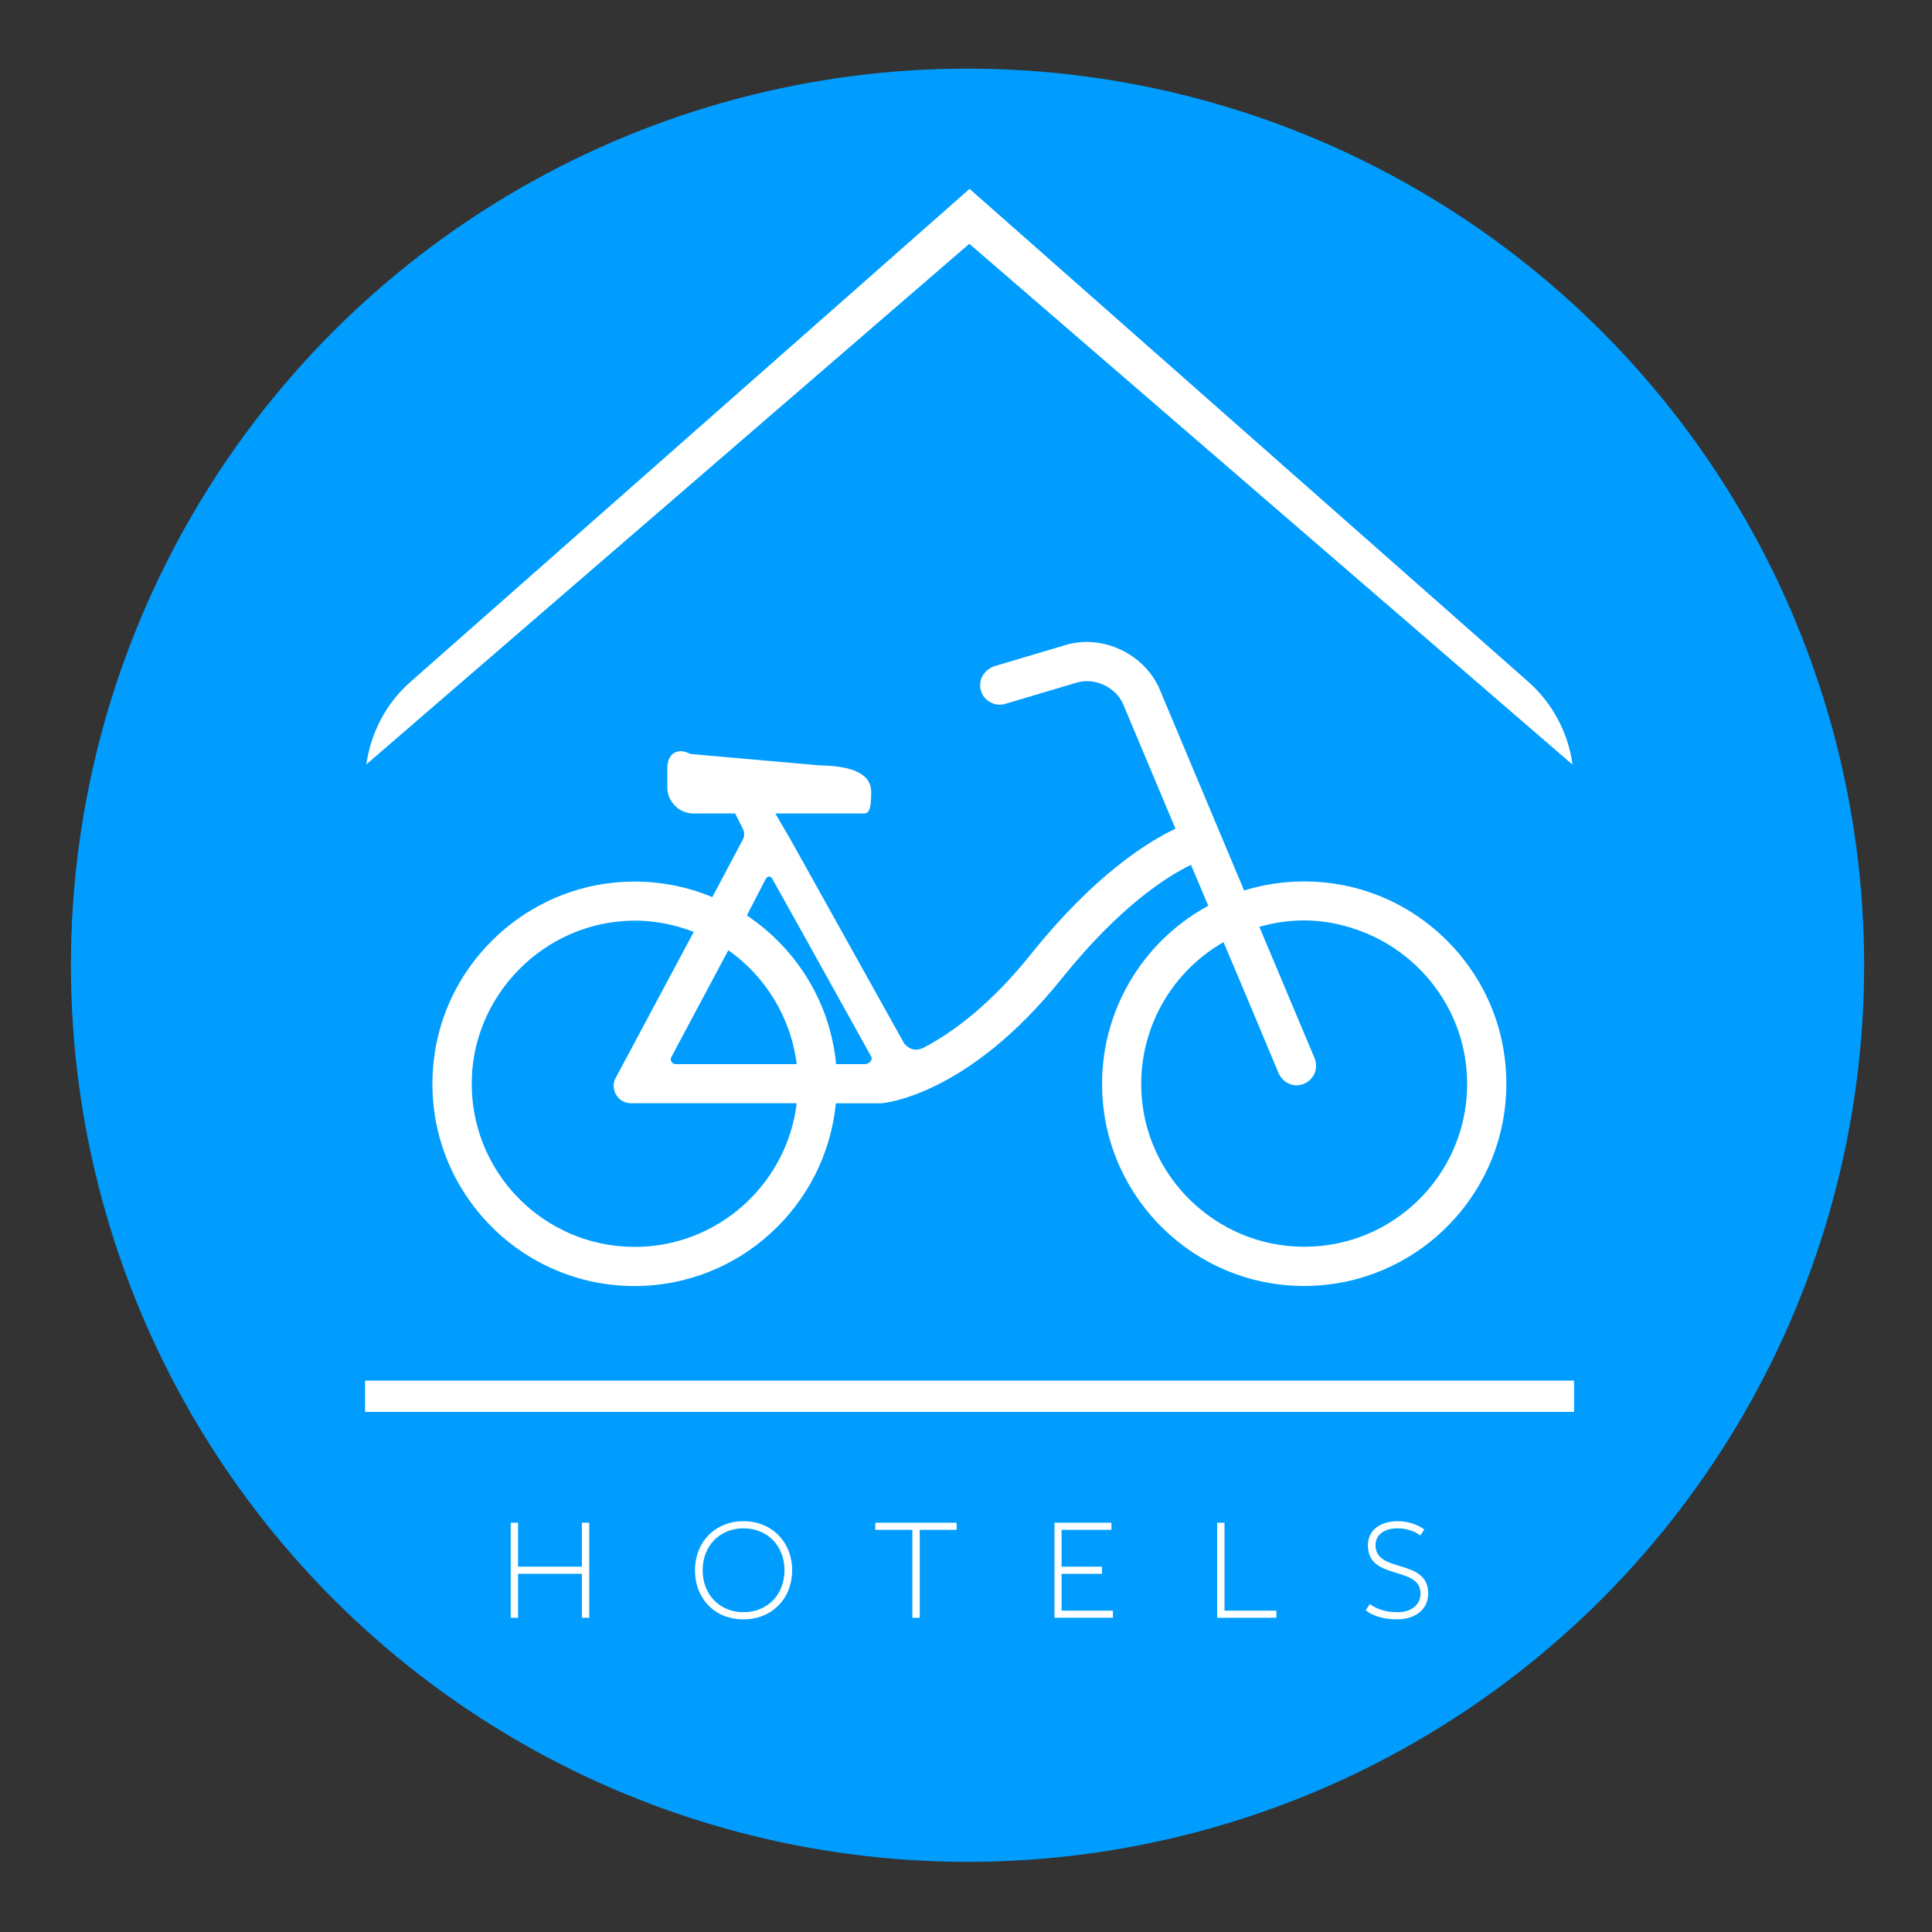 <?xml version="1.0" encoding="utf-8"?>
<!-- Generator: Adobe Illustrator 22.1.0, SVG Export Plug-In . SVG Version: 6.00 Build 0)  -->
<svg version="1.1" id="Ebene_1" xmlns="http://www.w3.org/2000/svg" xmlns:xlink="http://www.w3.org/1999/xlink" x="0px" y="0px"
	 viewBox="0 0 760 760" style="enable-background:new 0 0 760 760;" xml:space="preserve">
<rect x="0" y="0" width="760" height="760" fill="#333333" stroke="none"/>
<style type="text/css">
	.st0{fill:#009dff;}
	.st1{fill:#FFFFFF;stroke:#FFFFFF;stroke-width:0.4;stroke-miterlimit:10;}
	.st2{fill:#FFFFFF;}
</style>
<circle class="st0" cx="380.6" cy="379.7" r="352.7"/>
<g>
	<path class="st1" d="M231.6,599.2v37h-2.5v-17.3h-25.5v17.3h-2.5v-37h2.5v17.3h25.5v-17.3H231.6z"/>
	<path class="st1" d="M273.6,617.7c0-11.2,8-19.1,18.9-19.1c10.9,0,18.9,8,18.9,19.1c0,11.2-8,19.1-18.9,19.1
		C281.5,636.9,273.6,628.9,273.6,617.7z M276.2,617.7c0,9.7,6.8,16.7,16.3,16.7c9.5,0,16.3-7,16.3-16.7c0-9.7-6.8-16.7-16.3-16.7
		C283,601,276.2,608,276.2,617.7z"/>
	<path class="st1" d="M376.2,601.6h-14.6v34.6h-2.5v-34.6h-14.6v-2.4h31.6V601.6z"/>
	<path class="st1" d="M437.6,633.8v2.4h-22.6v-37h22v2.4h-19.6v14.9h15.9v2.4h-15.9v14.9H437.6z"/>
	<path class="st1" d="M501.9,633.8v2.4H479v-37h2.5v34.6H501.9z"/>
	<path class="st1" d="M559,626.9c0-11.4-20.7-5.1-20.7-19c0-5.8,4.7-9.3,11.5-9.3c4.1,0,7.7,1.3,10.2,3.1l-1.3,2
		c-2.3-1.6-5.4-2.7-8.9-2.7c-5.2,0-8.9,2.5-8.9,6.8c0,11.5,20.7,5.2,20.7,19c0,6.4-5.1,10-12.1,10c-5.5,0-9.6-1.5-12-3.4l1.4-2.1
		c2.3,1.6,5.7,3.1,10.7,3.1C554.8,634.5,559,631.7,559,626.9z"/>
</g>
<g>
	<g>
		<path class="st2" d="M381.3,95.9l237.3,204.9c-1.7-12.5-7.8-24.1-17.4-32.6L381.4,74.3L161.5,268.2c-9.6,8.4-15.6,20-17.4,32.5
			L381.3,95.9z"/>
		<rect x="143.6" y="543.1" class="st2" width="475.6" height="12.3"/>
	</g>
</g>
<path id="Farrad_1_" class="st2" d="M591.9,416c-4.4-35-32.2-63.3-67.1-68.4c-12.4-1.8-24.4-0.7-35.4,2.7l-33.2-79.1
	c-5.9-13.9-22.4-21.8-36.9-17.5l-27.9,8.3c-3.6,1.1-6.2,4.5-5.8,8.3c0.5,4.9,5.3,7.9,9.8,6.6l28.2-8.4c7.1-2.1,15.5,1.9,18.3,8.7
	l20.5,48.8c-11,5.2-31.9,18.2-56.9,49.4c-16,20-30.9,30.8-41.9,36.6c-3.3,1.7-5.8,0.9-7.9-1.5L311,330.3l-6-10.3h33.1
	c2.9,0,4.6,1,4.6-8.5c0-7.8-8.9-10.2-20.1-10.4l-51-4.5c-5-2.7-9.1-0.2-9.1,5.5v7.6c0,5.7,4.7,10.3,10.3,10.3h16.4l3.1,6.2
	c0.6,1.3,0.6,2.8-0.1,4.1l-12,22.6c-11.7-4.9-24.9-7.1-38.7-5.7c-36.9,3.7-66.9,33.3-70.9,70.2c-5.3,47.9,32.2,88.5,79,88.5
	c41.3,0,75.3-31.6,79.2-71.9h17.5l0.3,0c1.4-0.1,34.1-3,71-49c23.1-28.8,41.8-40.4,50.9-44.8l6.8,16.1c-27.9,15.1-45.8,46.5-41,81.3
	c4.9,35.1,33.2,63.1,68.4,67.6C554.6,511.8,598.5,467.9,591.9,416z M286.5,373.8c14.5,10.2,24.6,26.3,26.9,44.8h-47.6
	c-1.5,0-2.4-1.6-1.7-2.8L286.5,373.8z M249.7,490.5c-36.1,0-65.3-29.9-64.1-66.3c1-31.5,25.6-58,56.8-61.6c10.9-1.3,21.2,0.4,30.5,4
	L242.2,424c-2.4,4.5,0.9,10,6,10h65.2C309.6,465.7,282.5,490.5,249.7,490.5z M340.3,418.6h-11.4c-2.3-24.4-15.7-45.5-35.1-58.5
	l7.4-14.3c0.7-1.2,1.7-1.3,2.5-0.3l12.6,22.6l26.4,47.5C343.5,417,341.8,418.6,340.3,418.6z M505.6,490c-28.8-3.3-52.3-26.2-56.1-55
	c-3.6-27.4,10.2-52,31.8-64.4l10.8,25.6l10.8,25.8c1.3,3.1,4.4,5.2,7.7,4.9c5.5-0.5,8.5-6,6.5-10.7l-21.7-51.6
	c11.8-3.4,24.9-3.7,38.6,1.2c23.4,8.2,40.4,29.4,42.8,54.1C580.9,460.6,546.5,494.7,505.6,490z"/>
</svg>
